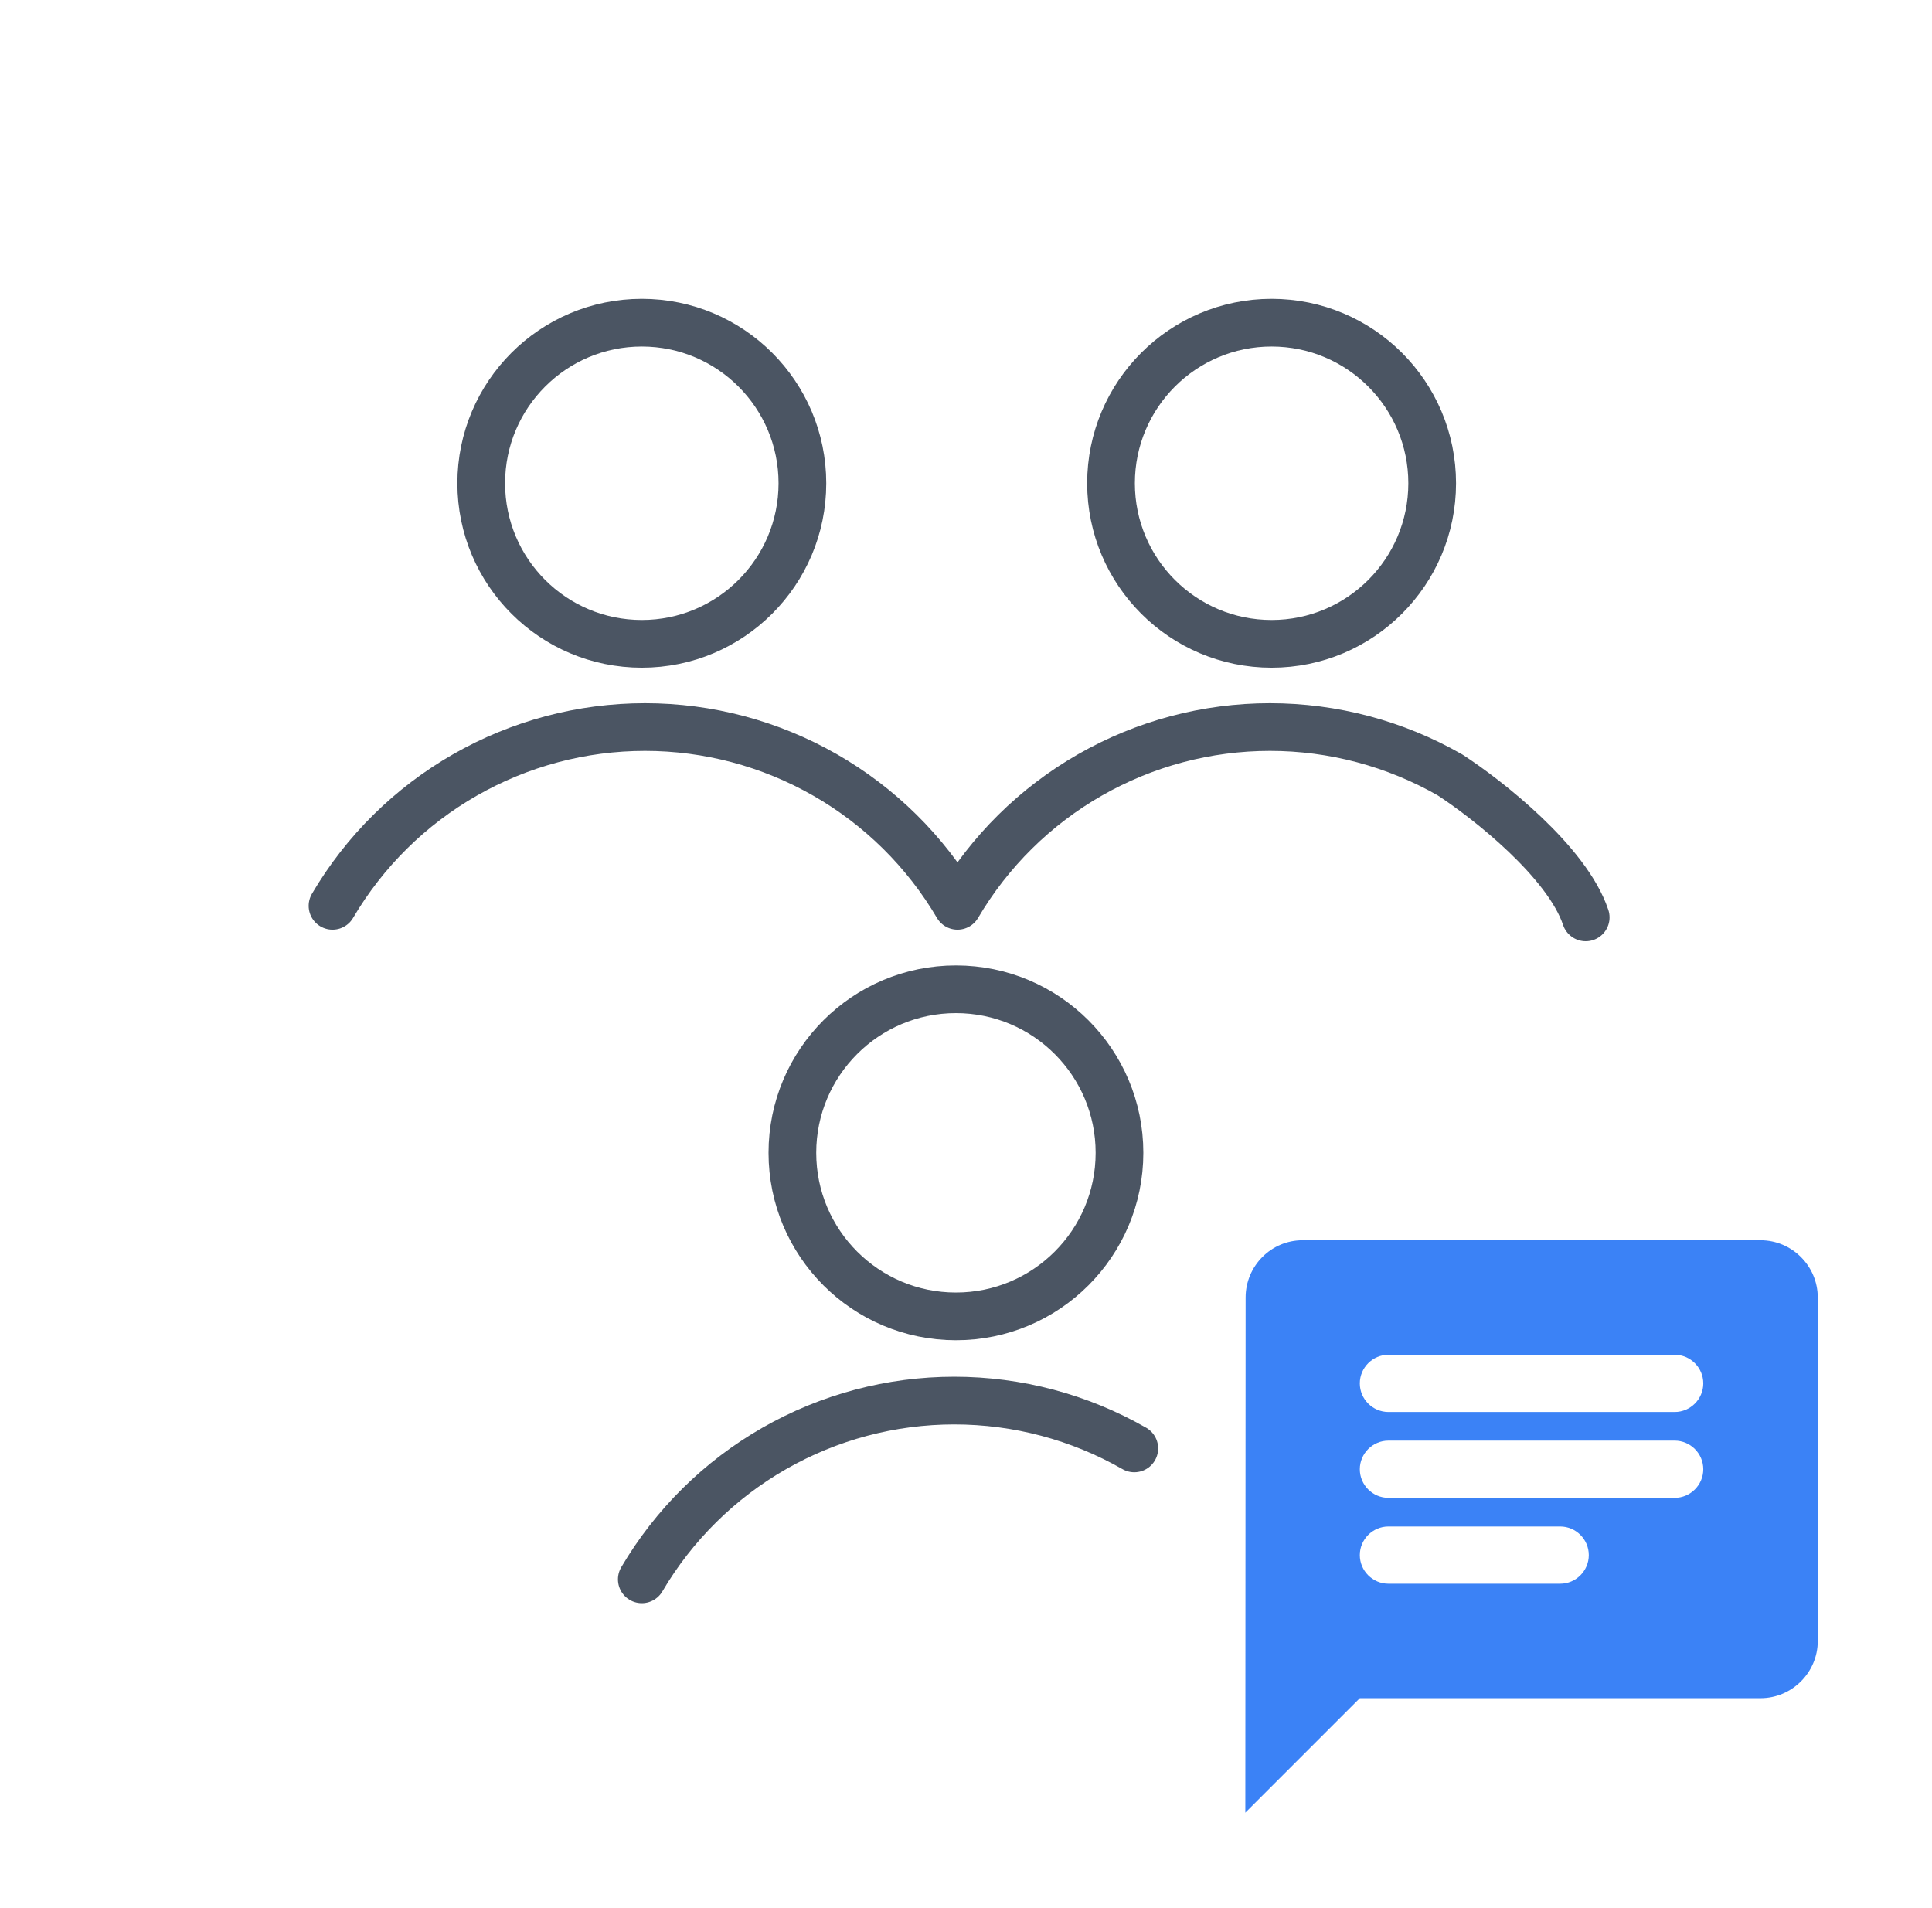 <?xml version="1.0" encoding="UTF-8"?><svg width="81" height="80" viewBox="0 0 81 80" fill="none" xmlns="http://www.w3.org/2000/svg">
<g clip-path="url(#clip0_7917_24206)">
<path d="M73.811 52H54.611C53.291 52 52.223 53.08 52.223 54.4L52.211 76L57.011 71.2H73.811C75.131 71.2 76.211 70.12 76.211 68.8V54.4C76.211 53.08 75.131 52 73.811 52ZM58.211 60.4H70.211C70.871 60.4 71.411 60.94 71.411 61.6C71.411 62.26 70.871 62.8 70.211 62.8H58.211C57.551 62.8 57.011 62.26 57.011 61.6C57.011 60.94 57.551 60.4 58.211 60.4ZM65.411 66.4H58.211C57.551 66.4 57.011 65.86 57.011 65.2C57.011 64.54 57.551 64 58.211 64H65.411C66.071 64 66.611 64.54 66.611 65.2C66.611 65.86 66.071 66.4 65.411 66.4ZM70.211 59.2H58.211C57.551 59.2 57.011 58.66 57.011 58C57.011 57.34 57.551 56.8 58.211 56.8H70.211C70.871 56.8 71.411 57.34 71.411 58C71.411 58.66 70.871 59.2 70.211 59.2Z" fill="#3B82F6"/>
<path d="M53.312 26.994C57.031 26.994 60.045 23.98 60.045 20.262C60.045 16.544 57.031 13.529 53.312 13.529C49.594 13.529 46.58 16.544 46.58 20.262C46.58 23.98 49.594 26.994 53.312 26.994Z" stroke="#4B5563" stroke-width="2" stroke-linecap="round" stroke-linejoin="round"/>
<path d="M26.908 26.994C30.627 26.994 33.641 23.98 33.641 20.262C33.641 16.544 30.627 13.529 26.908 13.529C23.19 13.529 20.176 16.544 20.176 20.262C20.176 23.98 23.19 26.994 26.908 26.994Z" stroke="#4B5563" stroke-width="2" stroke-linecap="round" stroke-linejoin="round"/>
<path d="M13.941 37.978C15.283 35.696 17.198 33.803 19.496 32.489C21.794 31.174 24.395 30.482 27.043 30.482C29.69 30.482 32.291 31.174 34.589 32.489C36.887 33.803 38.802 35.696 40.144 37.978C41.485 35.696 43.4 33.803 45.698 32.489C47.996 31.174 50.597 30.482 53.245 30.482C55.892 30.482 58.494 31.174 60.792 32.489C62.365 33.51 65.704 36.133 66.481 38.463" stroke="#4B5563" stroke-width="2" stroke-linecap="round" stroke-linejoin="round"/>
<path d="M40.078 55.191C43.865 55.191 46.935 52.121 46.935 48.334C46.935 44.547 43.865 41.477 40.078 41.477C36.291 41.477 33.221 44.547 33.221 48.334C33.221 52.121 36.291 55.191 40.078 55.191Z" stroke="#4B5563" stroke-width="2" stroke-linecap="round" stroke-linejoin="round"/>
<path d="M47.556 60.727C45.258 59.412 42.657 58.721 40.009 58.721C37.362 58.721 34.76 59.412 32.462 60.727C30.165 62.042 28.25 63.934 26.908 66.216" stroke="#4B5563" stroke-width="2" stroke-linecap="round" stroke-linejoin="round"/>
</g>
<defs>
<clipPath id="clip0_7917_24206">
<rect width="80" height="80" fill="white" transform="translate(0.211)"/>
</clipPath>
</defs>
</svg>
